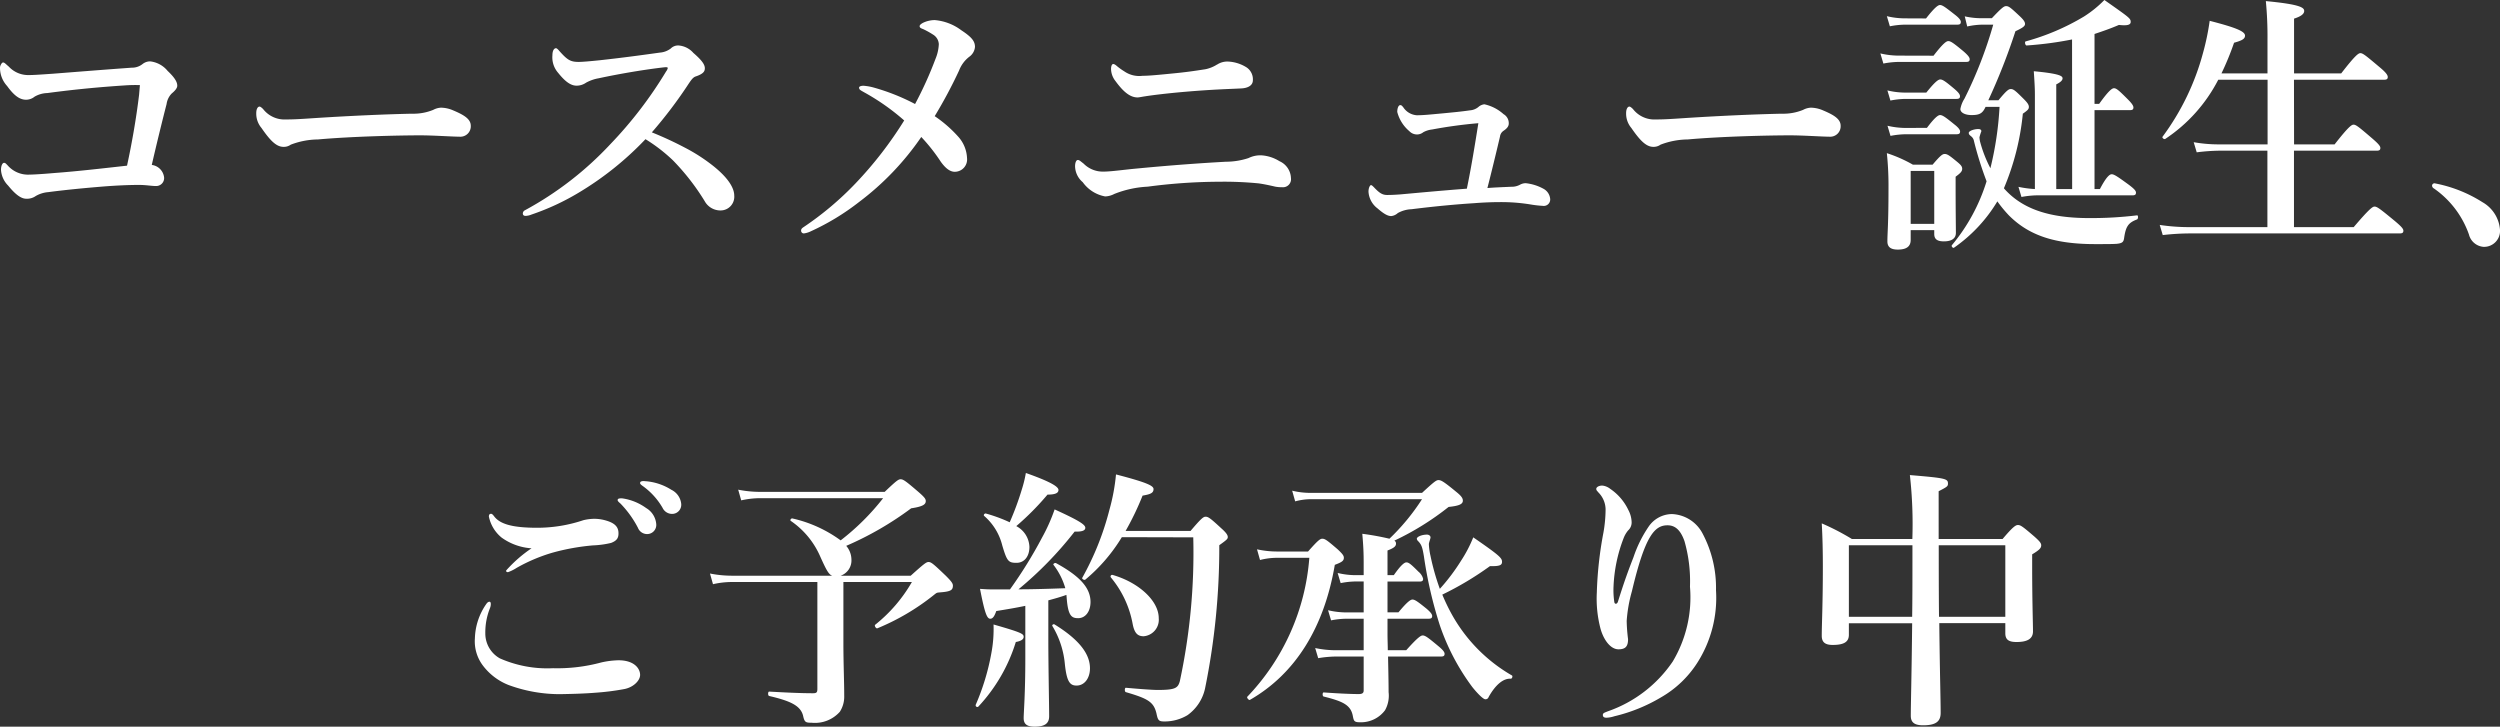 <svg xmlns="http://www.w3.org/2000/svg" width="136.875" height="39.785" viewBox="0 0 136.875 39.785">
  <rect x="0" y="0" width="136.875" height="39.785" fill="#333333" stroke="none"/>
  <g id="グループ_27411" data-name="グループ 27411" transform="translate(-14888 -2050.505)">
    <path id="パス_53544" data-name="パス 53544" d="M9.84-8.79c-1.665.12-3.525.27-4.305.33-.645.045-1.05.075-1.365.075A1.446,1.446,0,0,1,3.105-8.85c-.165-.135-.225-.225-.315-.225-.06,0-.165.165-.165.285a1.476,1.476,0,0,0,.39,1.005c.39.54.7.75,1.035.75A.736.736,0,0,0,4.515-7.2a1.46,1.46,0,0,1,.7-.2c1.575-.21,2.895-.33,4.26-.42a7.73,7.73,0,0,1,.81-.015c-.015.18-.03.345-.045.525-.15,1.26-.39,2.64-.66,3.885-1.35.15-2.625.3-3.945.4-.855.075-1.275.09-1.395.09a1.479,1.479,0,0,1-1.2-.51c-.09-.09-.12-.135-.195-.135s-.165.135-.165.39a1.332,1.332,0,0,0,.39.855c.45.555.75.72.99.72a.827.827,0,0,0,.525-.15,1.62,1.62,0,0,1,.675-.21C6.21-2.1,7.26-2.2,8.235-2.28c.75-.06,1.44-.09,1.995-.09.405,0,.675.06.945.06a.434.434,0,0,0,.435-.465.777.777,0,0,0-.675-.69c.24-1.05.585-2.46.81-3.33a1.029,1.029,0,0,1,.285-.585c.165-.135.3-.285.3-.42s-.045-.36-.525-.81a1.443,1.443,0,0,0-.96-.525.67.67,0,0,0-.42.15A.915.915,0,0,1,9.84-8.79ZM28.4-5.61c0-.375-.39-.6-.96-.84a1.727,1.727,0,0,0-.675-.15,1,1,0,0,0-.42.12,2.862,2.862,0,0,1-1.17.21c-1.47.03-3.45.12-5.31.24-.885.06-1.17.075-1.575.075a1.482,1.482,0,0,1-1.26-.57c-.075-.075-.15-.135-.195-.135-.09,0-.18.12-.18.36a1.218,1.218,0,0,0,.285.81c.465.675.81,1.035,1.2,1.035a.651.651,0,0,0,.405-.12,4.263,4.263,0,0,1,1.485-.285c1.845-.165,4.425-.225,5.61-.225.735,0,1.755.075,2.22.075A.57.57,0,0,0,28.4-5.61Zm9.915.36a24.547,24.547,0,0,0,2.04-2.7c.135-.195.225-.315.36-.36.45-.15.5-.3.5-.45,0-.21-.18-.45-.63-.84a1.2,1.2,0,0,0-.8-.405.565.565,0,0,0-.435.165,1.118,1.118,0,0,1-.6.225c-1.065.15-2.07.285-3.3.42-.585.06-.96.09-1.14.09-.45,0-.615-.105-1.035-.57-.1-.12-.165-.18-.21-.18-.09,0-.195.105-.195.39a1.283,1.283,0,0,0,.315.96c.42.525.72.7,1.005.7a.9.9,0,0,0,.525-.165,2.233,2.233,0,0,1,.69-.24c1.185-.255,2.535-.48,3.585-.6.15-.015.195,0,.195.045a.464.464,0,0,1-.09.18,22.451,22.451,0,0,1-3.045,3.975A18.264,18.264,0,0,1,31.35-.975a.2.2,0,0,0-.1.165c0,.105.075.135.15.135a.946.946,0,0,0,.33-.075A13.32,13.32,0,0,0,34.29-1.935a17.2,17.2,0,0,0,3.675-2.94,8.986,8.986,0,0,1,1.5,1.155,12.588,12.588,0,0,1,1.74,2.235.983.983,0,0,0,.93.51.75.75,0,0,0,.69-.81c0-.435-.36-1.02-1.26-1.71a9.58,9.58,0,0,0-1.44-.915A19.445,19.445,0,0,0,38.31-5.25ZM52.725-6.8A11.471,11.471,0,0,0,50.43-7.71,2.853,2.853,0,0,0,49.9-7.8c-.15,0-.24.045-.24.1,0,.12.09.15.27.255a12.313,12.313,0,0,1,2.2,1.545A21.077,21.077,0,0,1,49.47-2.46a17.039,17.039,0,0,1-2.85,2.4c-.09.06-.135.105-.135.195a.15.15,0,0,0,.15.15,1.2,1.2,0,0,0,.39-.12,13.153,13.153,0,0,0,2.64-1.605,15.16,15.16,0,0,0,3.4-3.555,9.772,9.772,0,0,1,1.065,1.35c.225.315.48.555.765.555a.675.675,0,0,0,.675-.75,1.864,1.864,0,0,0-.48-1.17,6.924,6.924,0,0,0-1.29-1.125,26.178,26.178,0,0,0,1.335-2.5,1.727,1.727,0,0,1,.555-.75.735.735,0,0,0,.315-.54c0-.315-.18-.54-.75-.915a2.811,2.811,0,0,0-1.455-.555c-.4,0-.825.195-.825.33,0,.09.075.12.195.165a4.476,4.476,0,0,1,.54.3.645.645,0,0,1,.315.525,2.345,2.345,0,0,1-.18.8A20.646,20.646,0,0,1,52.725-6.8Zm16.53-2.16a1.9,1.9,0,0,1-.63.255c-.645.1-1.08.165-1.875.24-.9.09-1.275.12-1.575.12a1.424,1.424,0,0,1-.99-.24,3.366,3.366,0,0,1-.4-.285c-.1-.09-.165-.12-.21-.12-.075,0-.12.12-.12.27a1.086,1.086,0,0,0,.24.66c.405.555.78.9,1.215.9.075,0,.285-.045.4-.06.375-.06,1.2-.165,2.265-.255,1.59-.135,2.52-.15,3.03-.18.27-.015.615-.12.615-.45a.787.787,0,0,0-.33-.69,2.074,2.074,0,0,0-1.035-.33A1.023,1.023,0,0,0,69.255-8.955ZM63.63-1.875a5.674,5.674,0,0,1,1.83-.4,30.46,30.46,0,0,1,3.915-.27,19.525,19.525,0,0,1,2.16.09c.33.045.72.135.915.18a1.93,1.93,0,0,0,.375.03.439.439,0,0,0,.48-.495,1.05,1.05,0,0,0-.63-.93A2.126,2.126,0,0,0,71.7-3.99a1.465,1.465,0,0,0-.72.15,3.984,3.984,0,0,1-1.245.2c-1.335.075-2.865.18-4.9.375-.66.06-1.38.165-1.785.165A1.477,1.477,0,0,1,61.95-3.54c-.18-.135-.225-.195-.315-.195s-.15.15-.15.345a1.174,1.174,0,0,0,.42.87,1.936,1.936,0,0,0,1.23.78A1.164,1.164,0,0,0,63.63-1.875ZM84.06-2.2c.195-.75.5-2.01.69-2.82a.445.445,0,0,1,.195-.315c.18-.12.285-.24.285-.4a.568.568,0,0,0-.285-.51,2.315,2.315,0,0,0-1.05-.54.586.586,0,0,0-.33.15.818.818,0,0,1-.45.18c-.525.075-.87.105-1.485.165-.66.06-1.05.105-1.44.105a.965.965,0,0,1-.735-.435c-.075-.09-.105-.12-.165-.12-.09,0-.165.15-.165.375a2.037,2.037,0,0,0,.66,1.05.577.577,0,0,0,.465.18.55.55,0,0,0,.3-.12,1.293,1.293,0,0,1,.48-.15,25.483,25.483,0,0,1,2.535-.345c-.195,1.23-.39,2.43-.63,3.585-1.56.12-2.655.225-3.66.315-.225.015-.435.03-.705.03s-.435-.12-.72-.42c-.075-.075-.12-.12-.165-.12s-.135.135-.135.36a1.236,1.236,0,0,0,.495.915c.36.315.57.42.75.42a.635.635,0,0,0,.36-.165,1.666,1.666,0,0,1,.75-.21c1.32-.165,2.475-.27,3.42-.33.57-.045,1.065-.06,1.47-.06A9.947,9.947,0,0,1,86.43-1.3a5.776,5.776,0,0,0,.66.075.352.352,0,0,0,.405-.4.7.7,0,0,0-.375-.54,2.58,2.58,0,0,0-.96-.3.634.634,0,0,0-.3.075.949.949,0,0,1-.5.12C84.945-2.25,84.48-2.235,84.06-2.2ZM103.4-5.61c0-.375-.39-.6-.96-.84a1.727,1.727,0,0,0-.675-.15,1,1,0,0,0-.42.12,2.862,2.862,0,0,1-1.17.21c-1.47.03-3.45.12-5.31.24-.885.06-1.17.075-1.575.075a1.482,1.482,0,0,1-1.26-.57c-.075-.075-.15-.135-.195-.135-.09,0-.18.12-.18.36a1.218,1.218,0,0,0,.285.81c.465.675.81,1.035,1.2,1.035a.651.651,0,0,0,.4-.12,4.263,4.263,0,0,1,1.485-.285c1.845-.165,4.425-.225,5.61-.225.735,0,1.755.075,2.22.075A.57.57,0,0,0,103.4-5.61Zm8.94,3.42a13.934,13.934,0,0,0,1.035-4.08c.285-.2.33-.255.33-.375s-.09-.24-.285-.435c-.45-.45-.555-.54-.705-.54-.12,0-.24.09-.675.615h-.555a33.824,33.824,0,0,0,1.485-3.78c.42-.195.525-.285.525-.4s-.09-.24-.3-.435c-.48-.45-.585-.54-.735-.54-.12,0-.24.09-.78.66h-.435a4.12,4.12,0,0,1-1.05-.1l.135.555a3.991,3.991,0,0,1,.945-.1h.48a23.267,23.267,0,0,1-1.575,4.05,1.59,1.59,0,0,0-.225.57c0,.195.255.33.615.33.435,0,.6-.09.765-.45h.765a18.047,18.047,0,0,1-.5,3.36,6.986,6.986,0,0,1-.57-1.47,1.56,1.56,0,0,1-.03-.225,2.907,2.907,0,0,1,.105-.33c0-.075-.06-.12-.165-.12-.24,0-.525.105-.525.21,0,.075.03.105.12.18a.419.419,0,0,1,.165.27,18.975,18.975,0,0,0,.69,2.2,10.1,10.1,0,0,1-1.9,3.5c-.045.06.06.18.12.135a8.249,8.249,0,0,0,2.37-2.535,7.071,7.071,0,0,0,.63.765C113.7.39,115.11.87,117.33.87c.585,0,.945,0,1.17-.015.33-.03.39-.105.42-.315.09-.63.225-.84.705-1.02.075-.03.075-.24,0-.225a20.771,20.771,0,0,1-2.61.15c-2.16,0-3.645-.48-4.65-1.6Zm3.735.045h-.87v-5.73c.24-.12.345-.225.345-.33,0-.12-.12-.255-1.575-.39.03.45.06.87.06,1.26v5.19a5.748,5.748,0,0,1-.9-.12l.165.555a4.878,4.878,0,0,1,.855-.09h5.22c.15,0,.195-.045.195-.15s-.12-.225-.4-.435c-.615-.45-.8-.57-.93-.57-.105,0-.285.12-.645.81H117.3v-4.32h1.935c.15,0,.195-.045.195-.15s-.12-.255-.315-.45c-.48-.48-.615-.6-.75-.6-.1,0-.285.12-.81.855H117.3v-3.825c.45-.15.885-.3,1.335-.495.525.06.645-.03.645-.165,0-.195-.075-.24-1.44-1.2a6.172,6.172,0,0,1-1.11.9,12.657,12.657,0,0,1-3.195,1.365c-.075.015-.03.225.045.225a19.417,19.417,0,0,0,2.49-.33ZM108.525.105v.21c0,.285.165.405.525.405.435,0,.66-.165.66-.465s-.015-1.23-.015-2.565v-.51c.285-.21.36-.3.36-.435s-.09-.225-.27-.375c-.42-.345-.54-.435-.69-.435-.12,0-.24.09-.66.585h-1.08a7.5,7.5,0,0,0-1.425-.63,17.493,17.493,0,0,1,.09,1.98c0,1.905-.06,2.385-.06,2.85,0,.33.21.45.57.45.465,0,.705-.165.705-.525V.105Zm0-.345h-1.29V-3.135h1.29ZM106.92-11.49a4.213,4.213,0,0,1-.99-.12l.165.555a4.443,4.443,0,0,1,.825-.09h2.865c.15,0,.195-.045.195-.15s-.12-.24-.33-.4c-.51-.4-.675-.525-.81-.525-.1,0-.285.12-.765.735Zm-.345,2.04a4.422,4.422,0,0,1-1-.12l.165.555a4.59,4.59,0,0,1,.84-.09h3.69c.15,0,.195-.045.195-.15s-.12-.24-.345-.435c-.525-.435-.69-.555-.825-.555-.105,0-.285.12-.81.8Zm.375,2.025a4.213,4.213,0,0,1-.99-.12l.165.555a4.442,4.442,0,0,1,.825-.09h2.79c.15,0,.195-.045.195-.15s-.12-.24-.315-.405c-.465-.39-.63-.51-.765-.51-.105,0-.285.12-.765.72Zm.015,1.935a4.422,4.422,0,0,1-1-.12l.165.555a4.59,4.59,0,0,1,.84-.09h2.775c.15,0,.195-.045.195-.15s-.12-.24-.315-.39c-.48-.39-.645-.51-.78-.51-.1,0-.285.12-.72.7ZM128.22-8.13h4.935c.15,0,.2-.045.2-.15s-.105-.255-.45-.54c-.765-.645-.915-.765-1.05-.765-.105,0-.285.12-1.05,1.11h-2.58v-3c.375-.12.555-.255.555-.42,0-.18-.195-.36-2.1-.54a20.25,20.25,0,0,1,.09,2.13v1.83h-2.52a15.687,15.687,0,0,0,.69-1.68c.435-.12.6-.21.6-.39,0-.24-.54-.45-1.935-.81a13.324,13.324,0,0,1-.36,1.74,13.576,13.576,0,0,1-2.22,4.605c-.045.06.09.165.15.12a8.611,8.611,0,0,0,2.9-3.24h2.7v3.54H124.08a7.847,7.847,0,0,1-1.35-.12l.165.555a10.527,10.527,0,0,1,1.26-.09h2.61V-.06H122.46a10.759,10.759,0,0,1-1.59-.12l.165.555a13.424,13.424,0,0,1,1.44-.09H134.01c.15,0,.2-.045.2-.15s-.12-.24-.48-.54c-.8-.66-.96-.78-1.1-.78-.105,0-.285.12-1.14,1.125h-3.27V-4.245h4.53c.15,0,.2-.045.2-.15s-.12-.24-.45-.525c-.735-.63-.885-.75-1.02-.75-.105,0-.285.12-1.035,1.08h-2.22Zm7.665,5.955A5.136,5.136,0,0,1,137.8.345a.894.894,0,0,0,.8.675.873.873,0,0,0,.9-.93,1.9,1.9,0,0,0-.96-1.515,7.457,7.457,0,0,0-2.625-1.035.134.134,0,0,0-.135.135A.19.19,0,0,0,135.885-2.175Z" transform="translate(14885.375 2063)" fill="#fff"/>
    <path id="パス_53545" data-name="パス 53545" d="M11.115-11.2a.644.644,0,0,0-.24,0c-.045.015-.075.03-.075.09s.1.135.165.195A5.614,5.614,0,0,1,11.91-9.6a.538.538,0,0,0,.51.345.5.5,0,0,0,.495-.525,1.124,1.124,0,0,0-.555-.9A2.928,2.928,0,0,0,11.115-11.2Zm1.2-.945a.393.393,0,0,0-.24.015.091.091,0,0,0-.045.09c0,.06.12.135.18.18a3.807,3.807,0,0,1,1.05,1.17.574.574,0,0,0,.555.33.5.5,0,0,0,.465-.555.964.964,0,0,0-.54-.765A3.081,3.081,0,0,0,12.315-12.15ZM3.87-10.365c-.075,0-.12.045-.12.15a2,2,0,0,0,.7,1.155,3.148,3.148,0,0,0,1.635.585A7.333,7.333,0,0,0,4.695-7.26c0,.075.03.09.105.09a2.283,2.283,0,0,0,.48-.24,9.224,9.224,0,0,1,1.95-.825,12.085,12.085,0,0,1,2.22-.4,5.017,5.017,0,0,0,.99-.135c.315-.12.42-.27.405-.57-.015-.375-.3-.555-.75-.675a2.257,2.257,0,0,0-.615-.075,2.706,2.706,0,0,0-.555.075A7.931,7.931,0,0,1,6.39-9.6c-1.38,0-2.04-.21-2.355-.63C3.99-10.29,3.93-10.365,3.87-10.365ZM3.78-5.55q-.09,0-.18.135a3.436,3.436,0,0,0-.615,1.86,2.2,2.2,0,0,0,.45,1.515A3.248,3.248,0,0,0,4.83-.99a8.112,8.112,0,0,0,2.835.5C8.13-.5,8.865-.51,9.6-.57a13.765,13.765,0,0,0,1.545-.195c.51-.09.885-.465.885-.78,0-.33-.3-.8-1.185-.8a4.648,4.648,0,0,0-.945.12,9.2,9.2,0,0,1-2.64.315,6.431,6.431,0,0,1-2.91-.54,1.561,1.561,0,0,1-.795-1.38A3.565,3.565,0,0,1,3.81-5.2a.6.6,0,0,0,.045-.225C3.855-5.49,3.84-5.55,3.78-5.55ZM23.01-6.975A.884.884,0,0,0,23.6-7.86a1.176,1.176,0,0,0-.285-.75,17.6,17.6,0,0,0,3.555-2.055c.675-.1.8-.225.8-.4,0-.12-.09-.225-.405-.5-.7-.6-.825-.69-.975-.69-.12,0-.24.09-.87.69H18.6a6.221,6.221,0,0,1-1.2-.12l.165.585a4.787,4.787,0,0,1,1.05-.12h6.72A13.021,13.021,0,0,1,23.01-8.91a7.14,7.14,0,0,0-2.64-1.2c-.075-.015-.15.09-.09.135A4.555,4.555,0,0,1,21.885-8.04c.345.765.465.99.66,1.065h-5.49a6.221,6.221,0,0,1-1.2-.12l.165.585a4.664,4.664,0,0,1,1.035-.12h4.68V-.78c0,.195-.045.24-.24.24-.72,0-1.59-.045-2.4-.09-.075,0-.075.225,0,.24C20.25-.12,20.82.135,20.955.7c.075.345.135.375.465.375a1.823,1.823,0,0,0,1.545-.6,1.53,1.53,0,0,0,.24-.87c0-.81-.045-1.755-.045-2.91V-6.63h3.75A8.219,8.219,0,0,1,24.9-4.29c-.06.045.045.225.12.195a12.632,12.632,0,0,0,3.1-1.83c.15-.12.15-.12.3-.135.615-.045.735-.12.735-.375,0-.12-.09-.24-.39-.54-.69-.66-.8-.75-.945-.75-.12,0-.24.09-.975.75Zm8.43.75c-.27,0-.405,0-.8-.03C30.9-4.92,31.02-4.62,31.2-4.62c.135,0,.225-.12.33-.42.555-.09,1.095-.18,1.59-.285V-2.43c0,1.95-.09,2.94-.09,3.255,0,.345.21.465.6.465.54,0,.795-.165.795-.57,0-.66-.045-2.67-.045-4.275v-2.07c.33-.09.66-.18.99-.3l.015.165c.075.99.27,1.11.63,1.11.39,0,.675-.36.675-.885,0-.765-.57-1.41-1.89-2.13-.06-.03-.18.045-.135.1a3.79,3.79,0,0,1,.645,1.275c-.855.03-1.71.06-2.565.06A20.1,20.1,0,0,0,35.82-9.39c.45.015.585-.075.585-.21,0-.18-.4-.42-1.68-1.005a9.8,9.8,0,0,1-.69,1.545A24.124,24.124,0,0,1,32.28-6.225Zm10.875-2.85A33.5,33.5,0,0,1,41.58-1.2c-.105.375-.24.48-1.215.48-.195,0-.75-.03-1.74-.12-.075,0-.075.225,0,.24,1.23.36,1.53.54,1.68,1.185.075.375.135.42.435.42A2.429,2.429,0,0,0,42,.66,2.427,2.427,0,0,0,42.96-.8a38.6,38.6,0,0,0,.78-7.845c.42-.3.465-.345.465-.45s-.09-.24-.36-.48c-.585-.54-.705-.63-.855-.63-.12,0-.24.09-.825.78H38.61a15.441,15.441,0,0,0,.93-1.935c.45-.075.6-.15.6-.36,0-.18-.36-.36-2.055-.8a10.732,10.732,0,0,1-.36,1.935,15.412,15.412,0,0,1-1.485,3.72c-.045.06.1.15.165.105a9.291,9.291,0,0,0,2-2.325ZM32.265-9.9a8.4,8.4,0,0,0-1.305-.48c-.075-.015-.15.09-.09.135a3.128,3.128,0,0,1,.99,1.62c.255.855.33.945.78.945.42,0,.705-.345.705-.87a1.337,1.337,0,0,0-.72-1.14,14.847,14.847,0,0,0,1.71-1.725c.435,0,.6-.09.6-.255,0-.21-.6-.51-1.785-.93a6.632,6.632,0,0,1-.225.915A15.673,15.673,0,0,1,32.265-9.9Zm8.16,5.25c0-.96-1.11-1.965-2.535-2.37a.089.089,0,0,0-.09.135A5.525,5.525,0,0,1,39-4.32c.1.51.285.66.6.66A.906.906,0,0,0,40.425-4.65ZM36.66-1.905c0-.795-.6-1.575-1.935-2.4-.06-.045-.165.03-.12.09A4.88,4.88,0,0,1,35.28-2.19c.1,1,.27,1.23.645,1.23C36.36-.96,36.66-1.365,36.66-1.905ZM33.03-3.63c0-.165-.135-.24-1.65-.675a7.077,7.077,0,0,1-.12,1.575A12.677,12.677,0,0,1,30.405.09.093.093,0,0,0,30.54.2,9.094,9.094,0,0,0,32.6-3.345C32.9-3.4,33.03-3.495,33.03-3.63ZM55.815-6.255a12.882,12.882,0,0,1-.51-1.8,3.542,3.542,0,0,1-.09-.645c0-.09.09-.3.09-.375s-.075-.15-.195-.15c-.285,0-.555.12-.555.225a.2.2,0,0,0,.045.105c.21.21.255.33.345.87a23.142,23.142,0,0,0,.87,3.765A12.234,12.234,0,0,0,57.6-.87c.315.39.6.66.705.66a.175.175,0,0,0,.18-.12c.375-.675.81-1.035,1.215-1.005.075,0,.12-.15.06-.18A8.763,8.763,0,0,1,56.52-4.77a10.544,10.544,0,0,1-.57-1.17A17.239,17.239,0,0,0,58.56-7.5c.555.015.66-.06.66-.24,0-.21-.165-.36-1.575-1.335a7.248,7.248,0,0,1-.675,1.29A10.758,10.758,0,0,1,55.815-6.255Zm-2.865-.4h1.755c.15,0,.195-.045.195-.15a.749.749,0,0,0-.255-.39c-.39-.39-.525-.51-.66-.51-.1,0-.285.12-.69.7H52.95v-1.35c.345-.135.465-.225.465-.375a.174.174,0,0,0-.09-.165,15.128,15.128,0,0,0,2.97-1.845c.57-.06.78-.15.78-.345,0-.12-.06-.24-.36-.48-.675-.555-.825-.645-.975-.645-.12,0-.24.09-.9.7H48.72a4.213,4.213,0,0,1-.99-.12l.165.585a3.335,3.335,0,0,1,.87-.12H54.84A11.813,11.813,0,0,1,53.055-9a14.268,14.268,0,0,0-1.485-.27c.06.7.075,1.065.075,1.605v.66H51.21a4.213,4.213,0,0,1-.99-.12l.165.555a4.443,4.443,0,0,1,.825-.09h.435v1.695H50.7a4.422,4.422,0,0,1-1.005-.12l.165.555a4.59,4.59,0,0,1,.84-.09h.945v1.725h-1.53a5.429,5.429,0,0,1-1.125-.12l.165.555a6.17,6.17,0,0,1,.96-.09h1.53V-.69c0,.135-.075.195-.27.195-.4,0-1.1-.03-1.92-.09-.075,0-.075.21,0,.225,1.02.255,1.47.45,1.59,1.035.06.315.075.375.42.375a1.642,1.642,0,0,0,1.35-.66A1.631,1.631,0,0,0,53.01-.6c0-.465-.015-1.2-.03-1.95h2.9c.15,0,.195-.045.195-.15s-.12-.24-.36-.435c-.54-.45-.7-.57-.84-.57-.1,0-.285.12-.9.81H52.965c0-.3-.015-.585-.015-.855v-.87H55.2c.15,0,.195-.045.195-.15s-.12-.24-.315-.405c-.465-.375-.63-.495-.765-.495-.1,0-.285.12-.765.7h-.6ZM46.9-8.3a5.167,5.167,0,0,1-1.095-.12l.165.585a3.76,3.76,0,0,1,.93-.12h1.77a12.351,12.351,0,0,1-3.39,7.6c-.06.045.075.21.135.18,2.49-1.425,4.065-3.96,4.65-7.395.4-.15.495-.225.495-.39,0-.12-.09-.225-.345-.465C49.65-8.91,49.53-9,49.38-9c-.12,0-.24.09-.78.7ZM65.565-5.55c-.045.135-.165.15-.195.03a4.319,4.319,0,0,1-.045-.87A8.241,8.241,0,0,1,65.865-9a1.507,1.507,0,0,1,.255-.45.592.592,0,0,0,.195-.48,1.507,1.507,0,0,0-.18-.645,2.886,2.886,0,0,0-.99-1.155.842.842,0,0,0-.435-.18c-.195,0-.33.09-.33.18s.06.12.12.2a1.339,1.339,0,0,1,.39.915,7.506,7.506,0,0,1-.12,1.29,20.707,20.707,0,0,0-.36,3.27,6.471,6.471,0,0,0,.21,2.01c.18.615.555,1.1.975,1.1.375,0,.525-.15.525-.555a9.281,9.281,0,0,1-.075-1A7.911,7.911,0,0,1,66.33-6.12c.72-3.045,1.245-3.615,1.95-3.615.39,0,.705.225.93.87a7.98,7.98,0,0,1,.3,2.49,6.847,6.847,0,0,1-.945,4.1A7.112,7.112,0,0,1,65.01.45c-.18.075-.27.09-.27.2s.075.15.195.15A1.523,1.523,0,0,0,65.37.72,9.076,9.076,0,0,0,67.95-.33,5.75,5.75,0,0,0,69.9-2.19a6.609,6.609,0,0,0,1.035-3.99A6.336,6.336,0,0,0,70.2-9.285a1.982,1.982,0,0,0-1.68-1.065,1.564,1.564,0,0,0-1.275.69,6.8,6.8,0,0,0-.825,1.665C66.165-7.335,65.94-6.75,65.565-5.55Zm21.21,1.17v.555c0,.36.195.48.615.48.6,0,.9-.18.9-.585,0-.42-.045-1.68-.045-3.525v-.69c.4-.24.495-.345.495-.495,0-.12-.09-.225-.375-.48-.63-.54-.75-.63-.9-.63-.12,0-.27.09-.84.765h-3.5V-11.6c.465-.24.51-.27.51-.42,0-.27-.135-.3-2.085-.465a24.085,24.085,0,0,1,.135,3.5H78.375a13.048,13.048,0,0,0-1.65-.855c.045.8.06,1.575.06,2.355,0,2.085-.06,3.165-.06,3.8,0,.36.195.5.6.5.615,0,.885-.165.885-.555v-.63h3.465C81.645-1.53,81.6.12,81.6.69c0,.375.21.525.675.525.675,0,.96-.195.96-.675,0-.735-.045-2.16-.075-4.92Zm-3.63-.345c-.015-1.245-.015-3.39-.015-3.915h3.645v3.915Zm-4.935,0V-8.64h3.48v.78c0,1.17,0,2.2-.015,3.135Z" transform="translate(14911.016 2089)" fill="#fff"/>
  </g>
</svg>

